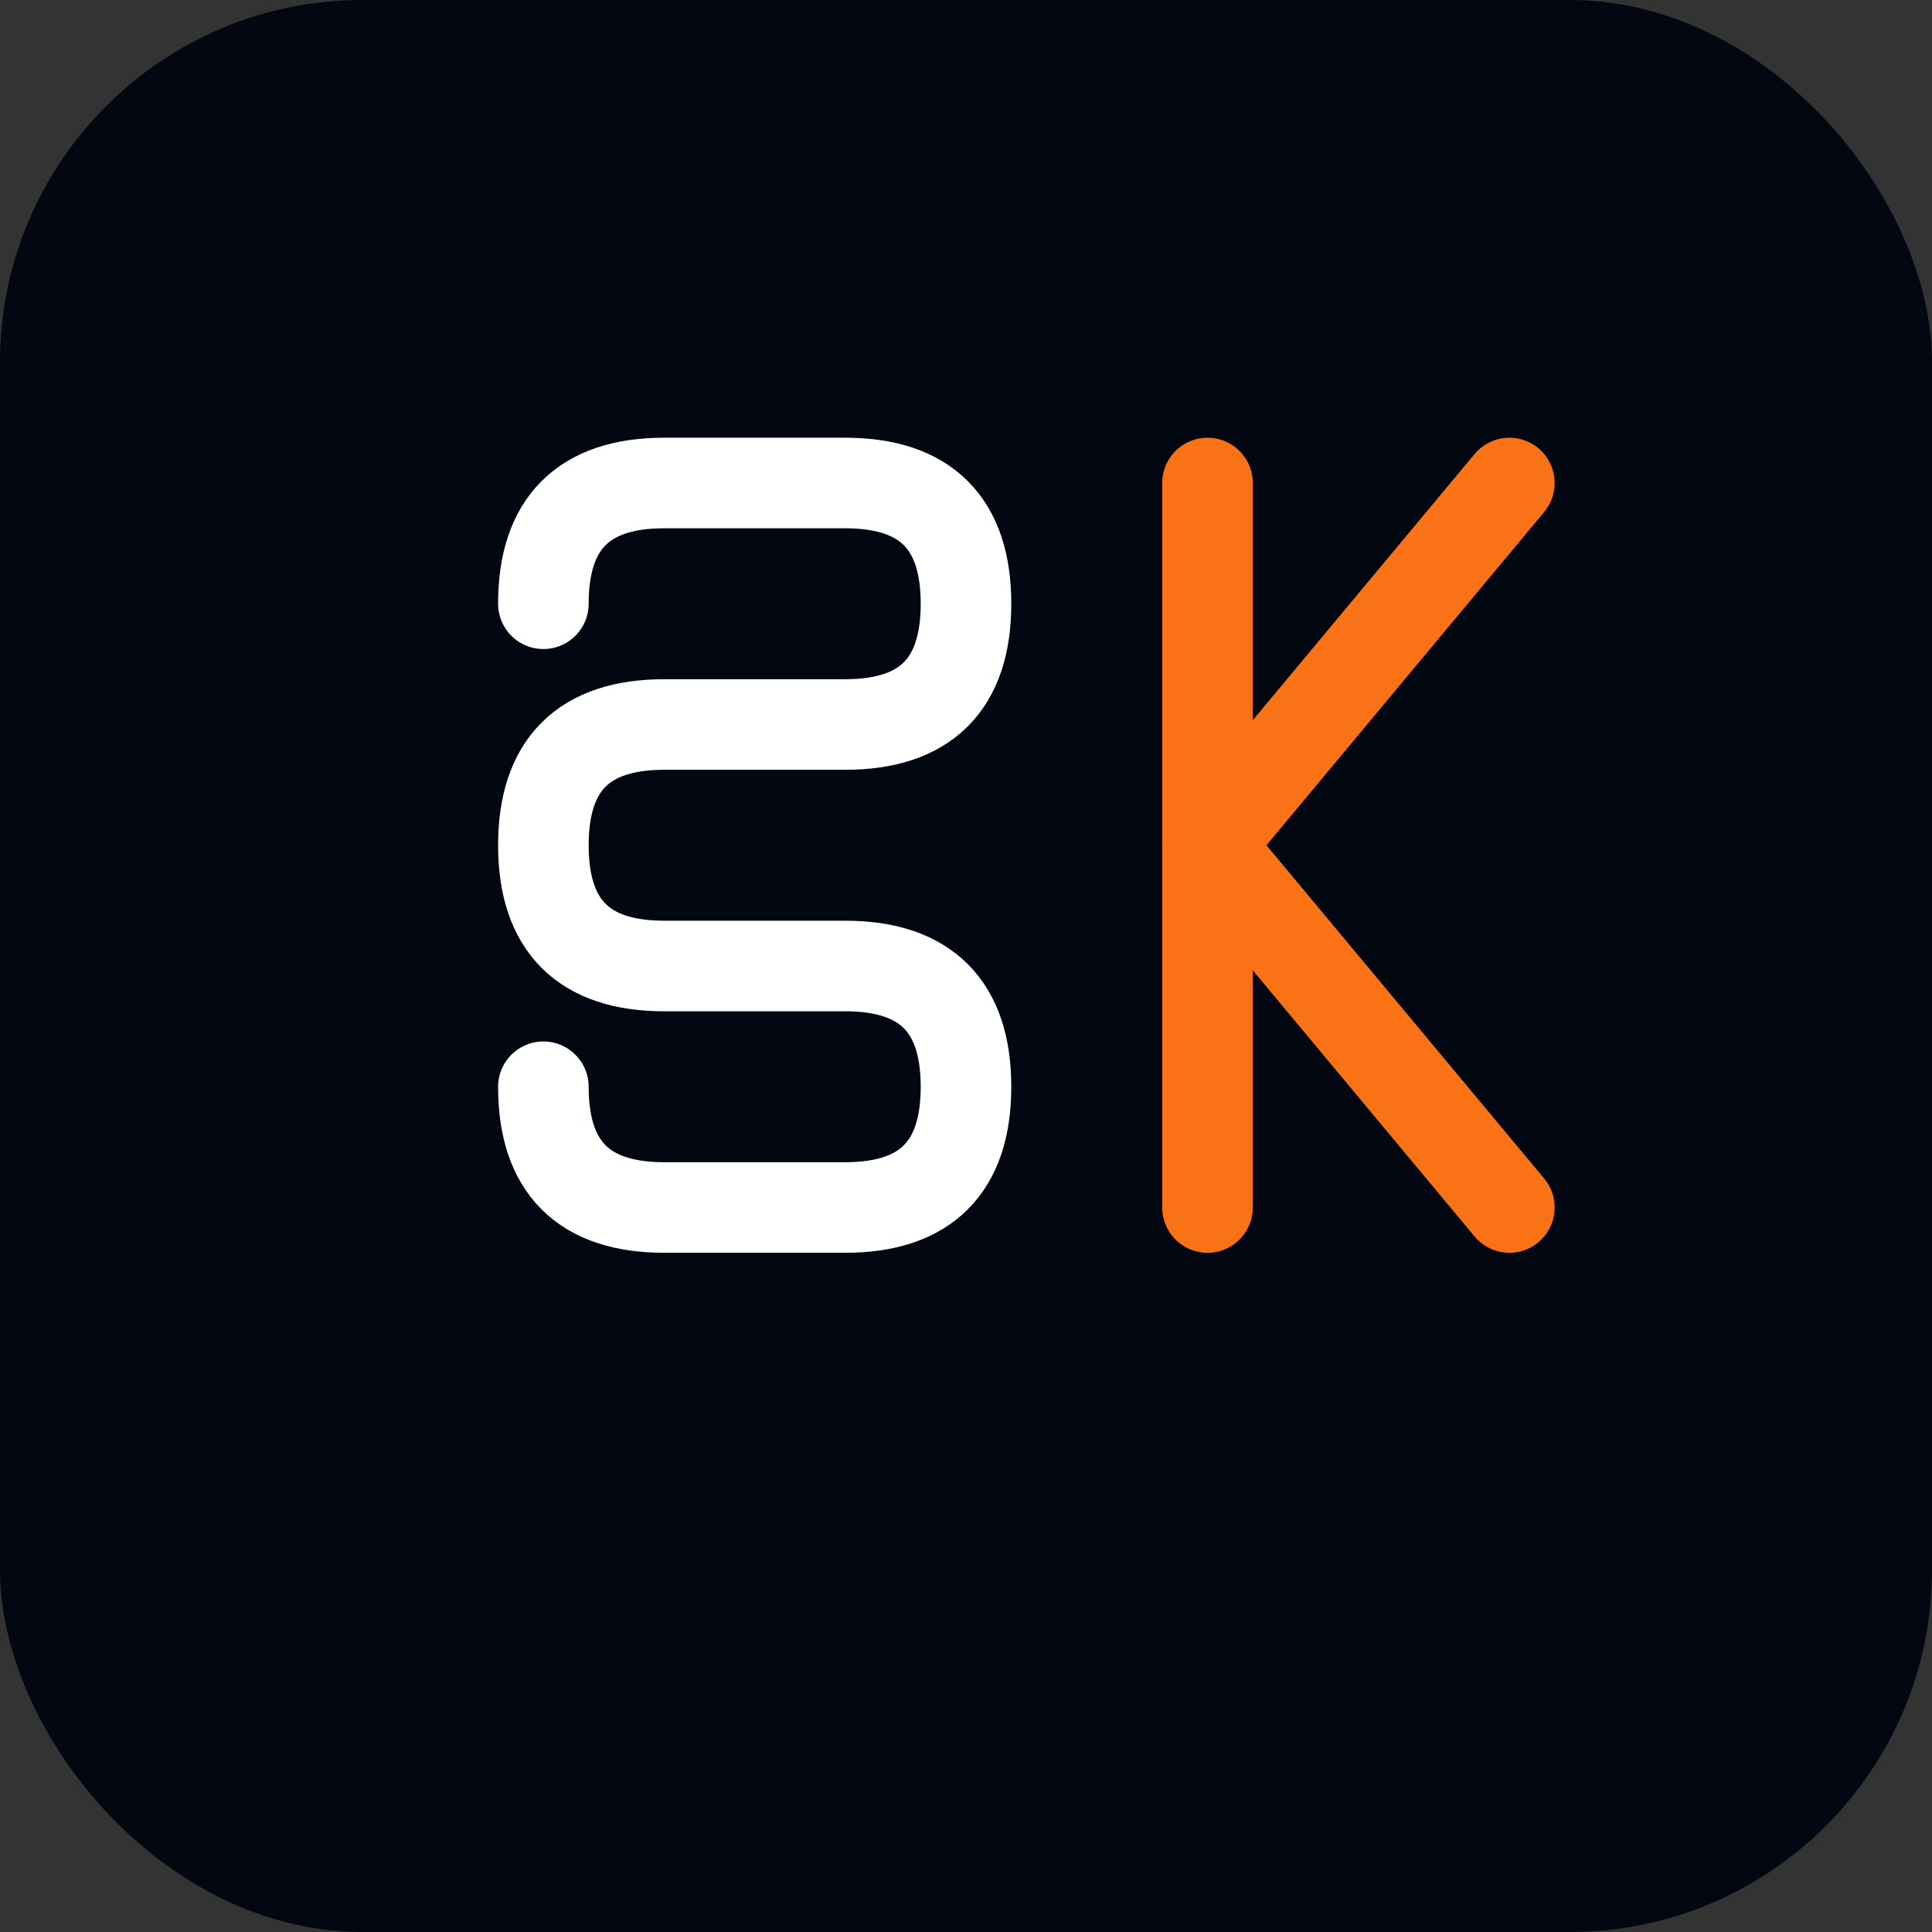 <svg width="64" height="64" viewBox="0 0 64 64" xmlns="http://www.w3.org/2000/svg">
  <rect x="0" y="0" width="64" height="64" fill="#333333" stroke="none"/>
  <!-- Background -->
  <rect width="64" height="64" fill="#030712" rx="12"/>
  
  <!-- Letter S (White) -->
  <path d="M 18 20 Q 18 16 22 16 L 28 16 Q 32 16 32 20 Q 32 24 28 24 L 22 24 Q 18 24 18 28 Q 18 32 22 32 L 28 32 Q 32 32 32 36 Q 32 40 28 40 L 22 40 Q 18 40 18 36" 
        fill="none" 
        stroke="white" 
        stroke-width="3" 
        stroke-linecap="round"/>
  
  <!-- Letter K (Orange) -->
  <line x1="40" y1="16" x2="40" y2="40" stroke="#f97316" stroke-width="3" stroke-linecap="round"/>
  <line x1="40" y1="28" x2="50" y2="16" stroke="#f97316" stroke-width="3" stroke-linecap="round"/>
  <line x1="40" y1="28" x2="50" y2="40" stroke="#f97316" stroke-width="3" stroke-linecap="round"/>
</svg>

